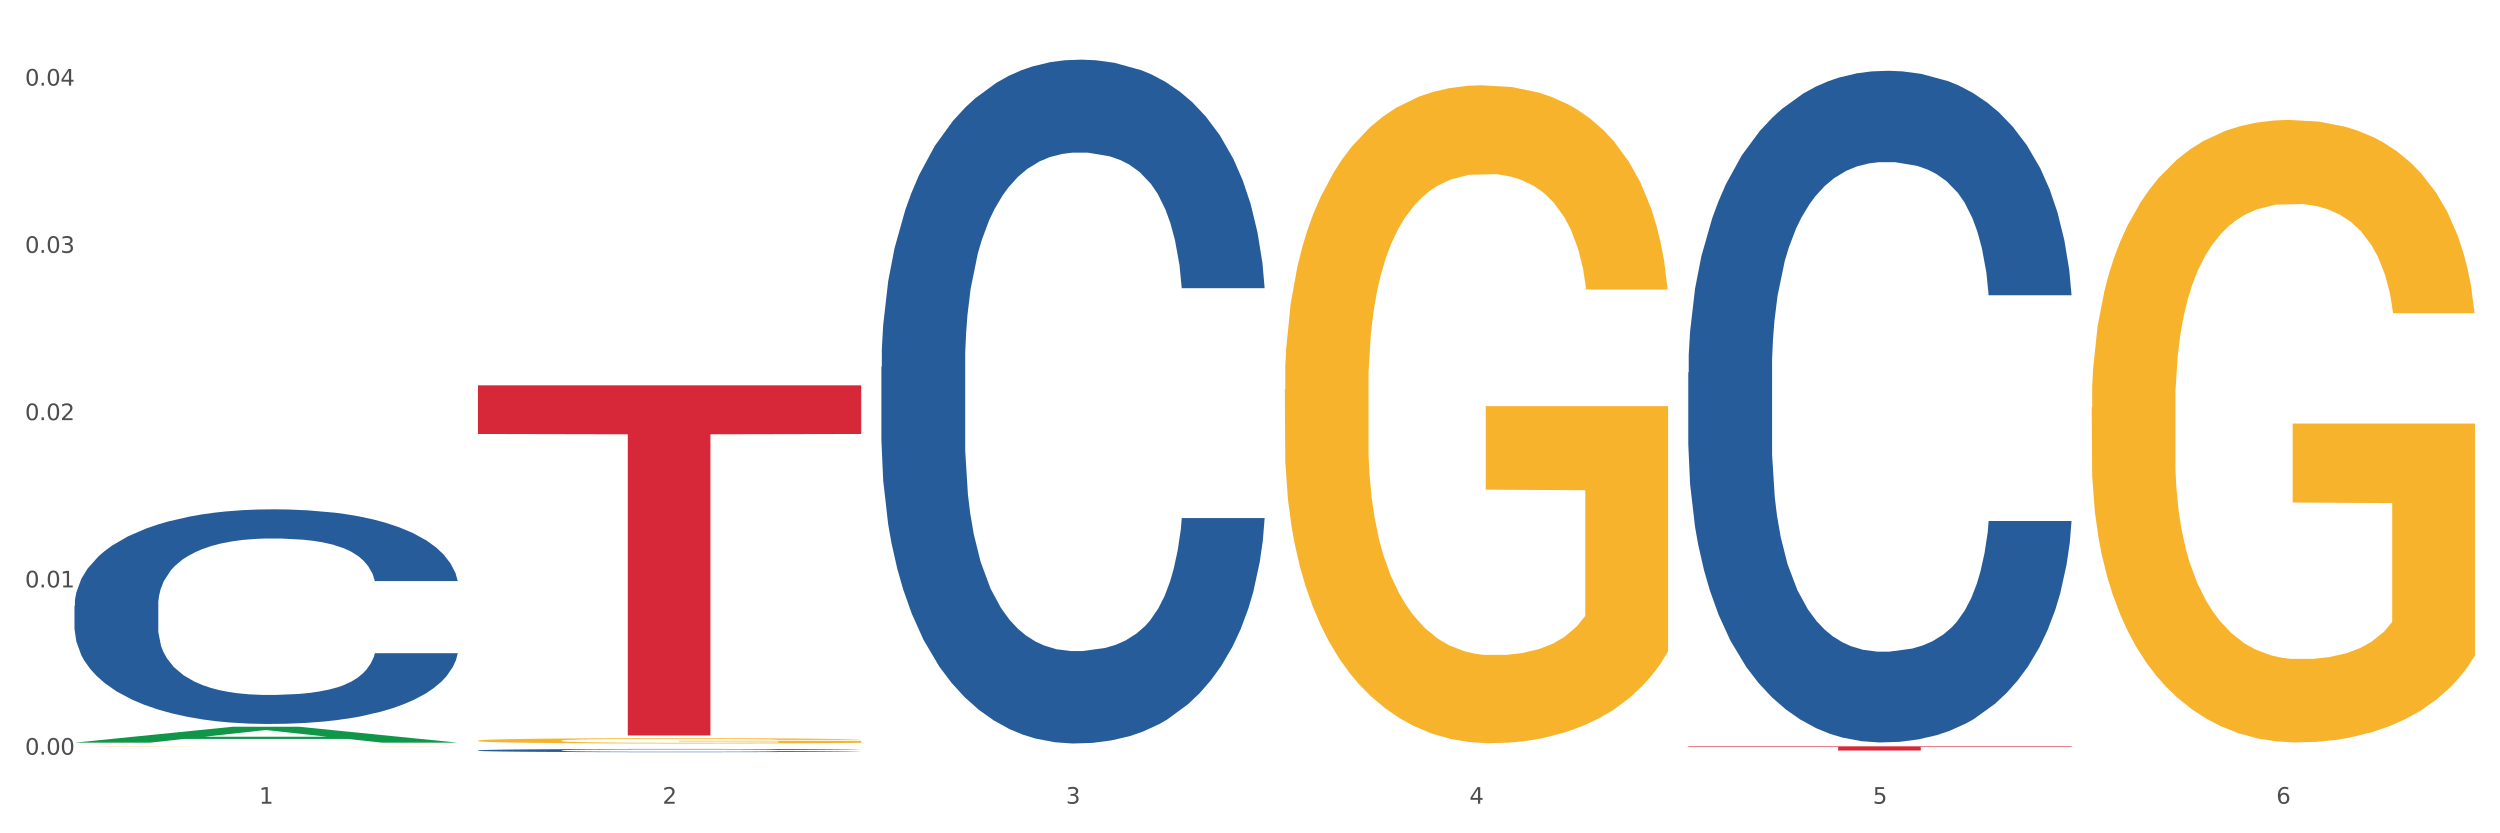 <?xml version="1.0" encoding="utf-8" standalone="no"?>
<!DOCTYPE svg PUBLIC "-//W3C//DTD SVG 1.1//EN"
  "http://www.w3.org/Graphics/SVG/1.1/DTD/svg11.dtd">
<svg xmlns:xlink="http://www.w3.org/1999/xlink" width="1080pt" height="360pt" viewBox="0 0 1080 360" xmlns="http://www.w3.org/2000/svg" version="1.1">
 <rect x="0" y="0" width="1080" height="360" fill="#333333" stroke="none"/>
 <defs>
  <style type="text/css">*{stroke-linejoin: round; stroke-linecap: butt}</style>
 </defs>
 <g id="figure_1">
  <g id="patch_1">
   <path d="M 0 360 
L 1080 360 
L 1080 0 
L 0 0 
z
" style="fill: #ffffff; stroke: #ffffff; stroke-linejoin: miter"/>
  </g>
  <g id="axes_1">
   <g id="matplotlib.axis_1">
    <g id="xtick_1">
     <g id="text_1">
      <!-- 1 -->
      <g style="fill: #4d4d4d" transform="translate(111.909 347.204) scale(0.096 -0.096)">
       <defs>
        <path id="DejaVuSans-31" d="M 794 531 
L 1825 531 
L 1825 4091 
L 703 3866 
L 703 4441 
L 1819 4666 
L 2450 4666 
L 2450 531 
L 3481 531 
L 3481 0 
L 794 0 
L 794 531 
z
" transform="scale(0.016)"/>
       </defs>
       <use xlink:href="#DejaVuSans-31"/>
      </g>
     </g>
    </g>
    <g id="xtick_2">
     <g id="text_2">
      <!-- 2 -->
      <g style="fill: #4d4d4d" transform="translate(286.199 347.204) scale(0.096 -0.096)">
       <defs>
        <path id="DejaVuSans-32" d="M 1228 531 
L 3431 531 
L 3431 0 
L 469 0 
L 469 531 
Q 828 903 1448 1529 
Q 2069 2156 2228 2338 
Q 2531 2678 2651 2914 
Q 2772 3150 2772 3378 
Q 2772 3750 2511 3984 
Q 2250 4219 1831 4219 
Q 1534 4219 1204 4116 
Q 875 4013 500 3803 
L 500 4441 
Q 881 4594 1212 4672 
Q 1544 4750 1819 4750 
Q 2544 4750 2975 4387 
Q 3406 4025 3406 3419 
Q 3406 3131 3298 2873 
Q 3191 2616 2906 2266 
Q 2828 2175 2409 1742 
Q 1991 1309 1228 531 
z
" transform="scale(0.016)"/>
       </defs>
       <use xlink:href="#DejaVuSans-32"/>
      </g>
     </g>
    </g>
    <g id="xtick_3">
     <g id="text_3">
      <!-- 3 -->
      <g style="fill: #4d4d4d" transform="translate(460.489 347.204) scale(0.096 -0.096)">
       <defs>
        <path id="DejaVuSans-33" d="M 2597 2516 
Q 3050 2419 3304 2112 
Q 3559 1806 3559 1356 
Q 3559 666 3084 287 
Q 2609 -91 1734 -91 
Q 1441 -91 1130 -33 
Q 819 25 488 141 
L 488 750 
Q 750 597 1062 519 
Q 1375 441 1716 441 
Q 2309 441 2620 675 
Q 2931 909 2931 1356 
Q 2931 1769 2642 2001 
Q 2353 2234 1838 2234 
L 1294 2234 
L 1294 2753 
L 1863 2753 
Q 2328 2753 2575 2939 
Q 2822 3125 2822 3475 
Q 2822 3834 2567 4026 
Q 2313 4219 1838 4219 
Q 1578 4219 1281 4162 
Q 984 4106 628 3988 
L 628 4550 
Q 988 4650 1302 4700 
Q 1616 4750 1894 4750 
Q 2613 4750 3031 4423 
Q 3450 4097 3450 3541 
Q 3450 3153 3228 2886 
Q 3006 2619 2597 2516 
z
" transform="scale(0.016)"/>
       </defs>
       <use xlink:href="#DejaVuSans-33"/>
      </g>
     </g>
    </g>
    <g id="xtick_4">
     <g id="text_4">
      <!-- 4 -->
      <g style="fill: #4d4d4d" transform="translate(634.778 347.204) scale(0.096 -0.096)">
       <defs>
        <path id="DejaVuSans-34" d="M 2419 4116 
L 825 1625 
L 2419 1625 
L 2419 4116 
z
M 2253 4666 
L 3047 4666 
L 3047 1625 
L 3713 1625 
L 3713 1100 
L 3047 1100 
L 3047 0 
L 2419 0 
L 2419 1100 
L 313 1100 
L 313 1709 
L 2253 4666 
z
" transform="scale(0.016)"/>
       </defs>
       <use xlink:href="#DejaVuSans-34"/>
      </g>
     </g>
    </g>
    <g id="xtick_5">
     <g id="text_5">
      <!-- 5 -->
      <g style="fill: #4d4d4d" transform="translate(809.068 347.204) scale(0.096 -0.096)">
       <defs>
        <path id="DejaVuSans-35" d="M 691 4666 
L 3169 4666 
L 3169 4134 
L 1269 4134 
L 1269 2991 
Q 1406 3038 1543 3061 
Q 1681 3084 1819 3084 
Q 2600 3084 3056 2656 
Q 3513 2228 3513 1497 
Q 3513 744 3044 326 
Q 2575 -91 1722 -91 
Q 1428 -91 1123 -41 
Q 819 9 494 109 
L 494 744 
Q 775 591 1075 516 
Q 1375 441 1709 441 
Q 2250 441 2565 725 
Q 2881 1009 2881 1497 
Q 2881 1984 2565 2268 
Q 2250 2553 1709 2553 
Q 1456 2553 1204 2497 
Q 953 2441 691 2322 
L 691 4666 
z
" transform="scale(0.016)"/>
       </defs>
       <use xlink:href="#DejaVuSans-35"/>
      </g>
     </g>
    </g>
    <g id="xtick_6">
     <g id="text_6">
      <!-- 6 -->
      <g style="fill: #4d4d4d" transform="translate(983.358 347.204) scale(0.096 -0.096)">
       <defs>
        <path id="DejaVuSans-36" d="M 2113 2584 
Q 1688 2584 1439 2293 
Q 1191 2003 1191 1497 
Q 1191 994 1439 701 
Q 1688 409 2113 409 
Q 2538 409 2786 701 
Q 3034 994 3034 1497 
Q 3034 2003 2786 2293 
Q 2538 2584 2113 2584 
z
M 3366 4563 
L 3366 3988 
Q 3128 4100 2886 4159 
Q 2644 4219 2406 4219 
Q 1781 4219 1451 3797 
Q 1122 3375 1075 2522 
Q 1259 2794 1537 2939 
Q 1816 3084 2150 3084 
Q 2853 3084 3261 2657 
Q 3669 2231 3669 1497 
Q 3669 778 3244 343 
Q 2819 -91 2113 -91 
Q 1303 -91 875 529 
Q 447 1150 447 2328 
Q 447 3434 972 4092 
Q 1497 4750 2381 4750 
Q 2619 4750 2861 4703 
Q 3103 4656 3366 4563 
z
" transform="scale(0.016)"/>
       </defs>
       <use xlink:href="#DejaVuSans-36"/>
      </g>
     </g>
    </g>
    <g id="xtick_7"/>
    <g id="xtick_8"/>
    <g id="xtick_9"/>
    <g id="xtick_10"/>
    <g id="xtick_11"/>
   </g>
   <g id="matplotlib.axis_2">
    <g id="ytick_1">
     <g id="text_7">
      <!-- 0.00 -->
      <g style="fill: #4d4d4d" transform="translate(10.8 326.032) scale(0.096 -0.096)">
       <defs>
        <path id="DejaVuSans-30" d="M 2034 4250 
Q 1547 4250 1301 3770 
Q 1056 3291 1056 2328 
Q 1056 1369 1301 889 
Q 1547 409 2034 409 
Q 2525 409 2770 889 
Q 3016 1369 3016 2328 
Q 3016 3291 2770 3770 
Q 2525 4250 2034 4250 
z
M 2034 4750 
Q 2819 4750 3233 4129 
Q 3647 3509 3647 2328 
Q 3647 1150 3233 529 
Q 2819 -91 2034 -91 
Q 1250 -91 836 529 
Q 422 1150 422 2328 
Q 422 3509 836 4129 
Q 1250 4750 2034 4750 
z
" transform="scale(0.016)"/>
        <path id="DejaVuSans-2e" d="M 684 794 
L 1344 794 
L 1344 0 
L 684 0 
L 684 794 
z
" transform="scale(0.016)"/>
       </defs>
       <use xlink:href="#DejaVuSans-30"/>
       <use xlink:href="#DejaVuSans-2e" transform="translate(63.623 0)"/>
       <use xlink:href="#DejaVuSans-30" transform="translate(95.41 0)"/>
       <use xlink:href="#DejaVuSans-30" transform="translate(159.033 0)"/>
      </g>
     </g>
    </g>
    <g id="ytick_2">
     <g id="text_8">
      <!-- 0.01 -->
      <g style="fill: #4d4d4d" transform="translate(10.8 253.77) scale(0.096 -0.096)">
       <use xlink:href="#DejaVuSans-30"/>
       <use xlink:href="#DejaVuSans-2e" transform="translate(63.623 0)"/>
       <use xlink:href="#DejaVuSans-30" transform="translate(95.41 0)"/>
       <use xlink:href="#DejaVuSans-31" transform="translate(159.033 0)"/>
      </g>
     </g>
    </g>
    <g id="ytick_3">
     <g id="text_9">
      <!-- 0.02 -->
      <g style="fill: #4d4d4d" transform="translate(10.8 181.507) scale(0.096 -0.096)">
       <use xlink:href="#DejaVuSans-30"/>
       <use xlink:href="#DejaVuSans-2e" transform="translate(63.623 0)"/>
       <use xlink:href="#DejaVuSans-30" transform="translate(95.41 0)"/>
       <use xlink:href="#DejaVuSans-32" transform="translate(159.033 0)"/>
      </g>
     </g>
    </g>
    <g id="ytick_4">
     <g id="text_10">
      <!-- 0.03 -->
      <g style="fill: #4d4d4d" transform="translate(10.8 109.245) scale(0.096 -0.096)">
       <use xlink:href="#DejaVuSans-30"/>
       <use xlink:href="#DejaVuSans-2e" transform="translate(63.623 0)"/>
       <use xlink:href="#DejaVuSans-30" transform="translate(95.41 0)"/>
       <use xlink:href="#DejaVuSans-33" transform="translate(159.033 0)"/>
      </g>
     </g>
    </g>
    <g id="ytick_5">
     <g id="text_11">
      <!-- 0.04 -->
      <g style="fill: #4d4d4d" transform="translate(10.8 36.983) scale(0.096 -0.096)">
       <use xlink:href="#DejaVuSans-30"/>
       <use xlink:href="#DejaVuSans-2e" transform="translate(63.623 0)"/>
       <use xlink:href="#DejaVuSans-30" transform="translate(95.41 0)"/>
       <use xlink:href="#DejaVuSans-34" transform="translate(159.033 0)"/>
      </g>
     </g>
    </g>
    <g id="ytick_6"/>
    <g id="ytick_7"/>
    <g id="ytick_8"/>
    <g id="ytick_9"/>
   </g>
   <g id="PolyCollection_1">
    <path d="M 32.175 320.821 
L 32.346 320.814 
L 100.624 313.943 
L 128.96 313.937 
L 197.75 320.834 
L 164.977 320.834 
L 150.126 319.228 
L 79.629 319.228 
L 79.116 319.253 
L 64.778 320.834 
L 32.175 320.834 
L 32.175 320.821 
L 88.505 318.269 
L 141.25 318.263 
L 115.133 315.407 
L 114.792 315.394 
L 114.451 315.413 
L 88.334 318.263 
L 88.505 318.269 
L 32.175 320.821 
z
" clip-path="url(#pd68dd9631c)" style="fill: #109648"/>
    <path d="M 206.465 166.458 
L 372.04 166.458 
L 372.04 187.477 
L 306.909 187.619 
L 306.909 317.712 
L 271.204 317.712 
L 271.204 187.619 
L 206.465 187.477 
L 206.465 166.6 
L 206.465 166.458 
z
" clip-path="url(#pd68dd9631c)" style="fill: #d62839"/>
    <path d="M 729.335 322.424 
L 894.91 322.424 
L 894.91 322.675 
L 829.779 322.677 
L 829.779 324.231 
L 794.074 324.231 
L 794.074 322.677 
L 729.335 322.675 
L 729.335 322.426 
L 729.335 322.424 
z
" clip-path="url(#pd68dd9631c)" style="fill: #d62839"/>
    <path d="M 32.175 261.689 
L 32.371 261.605 
L 32.371 259.234 
L 32.958 256.016 
L 35.111 250.088 
L 37.851 245.6 
L 42.548 240.35 
L 45.092 238.149 
L 48.419 235.693 
L 55.269 231.713 
L 63.098 228.326 
L 68.578 226.463 
L 72.688 225.277 
L 81.887 223.16 
L 87.171 222.229 
L 92.651 221.467 
L 97.348 220.959 
L 105.177 220.366 
L 111.44 220.112 
L 118.681 220.027 
L 124.748 220.112 
L 132.773 220.451 
L 144.516 221.467 
L 149.017 222.06 
L 155.084 223.076 
L 161.347 224.431 
L 166.436 225.785 
L 172.307 227.733 
L 178.375 230.273 
L 184.246 233.491 
L 188.356 236.455 
L 191.683 239.588 
L 194.619 243.399 
L 196.772 247.548 
L 197.75 251.02 
L 161.934 251.02 
L 160.956 247.887 
L 158.999 244.499 
L 157.042 242.213 
L 154.889 240.35 
L 151.562 238.233 
L 148.626 236.878 
L 143.733 235.269 
L 139.231 234.253 
L 135.513 233.661 
L 131.011 233.153 
L 121.421 232.644 
L 114.571 232.644 
L 110.266 232.814 
L 104.981 233.237 
L 100.48 233.83 
L 95.195 234.846 
L 91.085 235.947 
L 86.975 237.386 
L 84.627 238.403 
L 81.104 240.266 
L 78.755 241.79 
L 75.624 244.415 
L 73.862 246.278 
L 70.731 251.104 
L 69.361 254.661 
L 68.774 257.117 
L 68.382 259.826 
L 68.382 273.036 
L 69.557 278.964 
L 70.535 281.504 
L 72.101 284.383 
L 75.037 288.109 
L 79.342 291.75 
L 83.844 294.375 
L 87.563 295.984 
L 91.085 297.17 
L 94.608 298.101 
L 98.914 298.948 
L 102.437 299.456 
L 107.721 299.964 
L 113.984 300.218 
L 118.877 300.218 
L 128.859 299.795 
L 133.36 299.371 
L 137.666 298.778 
L 142.363 297.847 
L 146.081 296.831 
L 148.234 296.069 
L 151.757 294.46 
L 154.497 292.766 
L 156.846 290.819 
L 158.412 289.125 
L 160.173 286.585 
L 161.543 283.706 
L 161.934 282.181 
L 197.75 282.181 
L 196.968 285.23 
L 195.598 288.194 
L 192.858 292.174 
L 190.705 294.46 
L 187.377 297.254 
L 183.855 299.625 
L 178.962 302.25 
L 174.46 304.198 
L 169.763 305.891 
L 164.674 307.416 
L 155.476 309.533 
L 152.149 310.125 
L 145.103 311.142 
L 139.623 311.734 
L 131.599 312.327 
L 123.378 312.666 
L 114.767 312.75 
L 107.134 312.581 
L 98.718 312.073 
L 93.434 311.565 
L 87.563 310.803 
L 80.712 309.617 
L 74.254 308.178 
L 68.187 306.484 
L 62.511 304.537 
L 57.227 302.335 
L 50.377 298.694 
L 45.288 295.137 
L 41.569 291.835 
L 39.025 289.04 
L 36.481 285.484 
L 35.111 283.028 
L 32.958 277.101 
L 32.175 271.597 
L 32.175 261.689 
z
" clip-path="url(#pd68dd9631c)" style="fill: #255c99"/>
    <path d="M 206.465 324.173 
L 206.661 324.172 
L 206.661 324.136 
L 207.248 324.087 
L 209.401 323.997 
L 212.141 323.928 
L 216.838 323.848 
L 219.382 323.815 
L 222.709 323.778 
L 229.559 323.717 
L 237.388 323.666 
L 242.868 323.637 
L 246.978 323.619 
L 256.177 323.587 
L 261.461 323.573 
L 266.941 323.561 
L 271.638 323.553 
L 279.467 323.544 
L 285.73 323.541 
L 292.971 323.539 
L 299.038 323.541 
L 307.063 323.546 
L 318.806 323.561 
L 323.307 323.57 
L 329.374 323.586 
L 335.637 323.606 
L 340.726 323.627 
L 346.597 323.657 
L 352.664 323.695 
L 358.536 323.744 
L 362.646 323.789 
L 365.973 323.837 
L 368.909 323.895 
L 371.062 323.958 
L 372.04 324.011 
L 336.224 324.011 
L 335.246 323.963 
L 333.289 323.912 
L 331.331 323.877 
L 329.179 323.848 
L 325.851 323.816 
L 322.916 323.796 
L 318.023 323.771 
L 313.521 323.756 
L 309.803 323.747 
L 305.301 323.739 
L 295.711 323.731 
L 288.861 323.731 
L 284.555 323.734 
L 279.271 323.74 
L 274.77 323.749 
L 269.485 323.765 
L 265.375 323.781 
L 261.265 323.803 
L 258.917 323.819 
L 255.394 323.847 
L 253.045 323.87 
L 249.914 323.91 
L 248.152 323.939 
L 245.021 324.012 
L 243.651 324.066 
L 243.064 324.103 
L 242.672 324.145 
L 242.672 324.346 
L 243.847 324.436 
L 244.825 324.474 
L 246.391 324.518 
L 249.327 324.575 
L 253.632 324.63 
L 258.134 324.67 
L 261.852 324.695 
L 265.375 324.713 
L 268.898 324.727 
L 273.204 324.74 
L 276.727 324.747 
L 282.011 324.755 
L 288.274 324.759 
L 293.167 324.759 
L 303.148 324.752 
L 307.65 324.746 
L 311.956 324.737 
L 316.653 324.723 
L 320.371 324.707 
L 322.524 324.696 
L 326.047 324.671 
L 328.787 324.646 
L 331.136 324.616 
L 332.701 324.59 
L 334.463 324.552 
L 335.833 324.508 
L 336.224 324.485 
L 372.04 324.485 
L 371.257 324.531 
L 369.887 324.576 
L 367.147 324.637 
L 364.995 324.671 
L 361.667 324.714 
L 358.145 324.75 
L 353.252 324.79 
L 348.75 324.819 
L 344.053 324.845 
L 338.964 324.868 
L 329.766 324.901 
L 326.439 324.91 
L 319.393 324.925 
L 313.913 324.934 
L 305.888 324.943 
L 297.668 324.948 
L 289.057 324.95 
L 281.424 324.947 
L 273.008 324.939 
L 267.724 324.931 
L 261.852 324.92 
L 255.002 324.902 
L 248.544 324.88 
L 242.477 324.854 
L 236.801 324.825 
L 231.517 324.791 
L 224.666 324.736 
L 219.578 324.682 
L 215.859 324.631 
L 213.315 324.589 
L 210.771 324.535 
L 209.401 324.497 
L 207.248 324.407 
L 206.465 324.324 
L 206.465 324.173 
z
" clip-path="url(#pd68dd9631c)" style="fill: #255c99"/>
    <path d="M 380.755 158.504 
L 380.951 158.235 
L 380.951 150.68 
L 381.538 140.427 
L 383.691 121.541 
L 386.431 107.241 
L 391.128 90.513 
L 393.672 83.498 
L 396.999 75.674 
L 403.849 62.993 
L 411.678 52.201 
L 417.158 46.265 
L 421.268 42.488 
L 430.467 35.742 
L 435.751 32.774 
L 441.231 30.346 
L 445.928 28.727 
L 453.757 26.839 
L 460.02 26.029 
L 467.261 25.759 
L 473.328 26.029 
L 481.353 27.109 
L 493.096 30.346 
L 497.597 32.235 
L 503.664 35.473 
L 509.927 39.789 
L 515.016 44.106 
L 520.887 50.312 
L 526.954 58.406 
L 532.826 68.659 
L 536.936 78.102 
L 540.263 88.085 
L 543.199 100.226 
L 545.352 113.447 
L 546.33 124.509 
L 510.514 124.509 
L 509.536 114.526 
L 507.579 103.734 
L 505.621 96.449 
L 503.469 90.513 
L 500.141 83.768 
L 497.206 79.451 
L 492.313 74.325 
L 487.811 71.087 
L 484.093 69.198 
L 479.591 67.58 
L 470.001 65.961 
L 463.151 65.961 
L 458.845 66.5 
L 453.561 67.849 
L 449.06 69.738 
L 443.775 72.976 
L 439.665 76.483 
L 435.555 81.07 
L 433.207 84.308 
L 429.684 90.243 
L 427.335 95.1 
L 424.204 103.464 
L 422.442 109.4 
L 419.311 124.779 
L 417.941 136.111 
L 417.354 143.935 
L 416.962 152.569 
L 416.962 194.659 
L 418.137 213.545 
L 419.115 221.639 
L 420.681 230.813 
L 423.617 242.684 
L 427.922 254.286 
L 432.424 262.65 
L 436.142 267.776 
L 439.665 271.554 
L 443.188 274.521 
L 447.494 277.22 
L 451.017 278.838 
L 456.301 280.457 
L 462.564 281.267 
L 467.457 281.267 
L 477.438 279.918 
L 481.94 278.569 
L 486.246 276.68 
L 490.943 273.712 
L 494.661 270.474 
L 496.814 268.046 
L 500.337 262.92 
L 503.077 257.524 
L 505.426 251.318 
L 506.991 245.922 
L 508.753 237.828 
L 510.123 228.654 
L 510.514 223.798 
L 546.33 223.798 
L 545.547 233.511 
L 544.177 242.954 
L 541.437 255.635 
L 539.284 262.92 
L 535.957 271.823 
L 532.434 279.378 
L 527.542 287.742 
L 523.04 293.948 
L 518.343 299.344 
L 513.254 304.2 
L 504.056 310.945 
L 500.729 312.834 
L 493.683 316.072 
L 488.203 317.96 
L 480.178 319.849 
L 471.958 320.928 
L 463.347 321.198 
L 455.714 320.658 
L 447.298 319.04 
L 442.014 317.421 
L 436.142 314.992 
L 429.292 311.215 
L 422.834 306.628 
L 416.767 301.232 
L 411.091 295.027 
L 405.806 288.012 
L 398.956 276.41 
L 393.868 265.078 
L 390.149 254.556 
L 387.605 245.652 
L 385.061 234.32 
L 383.691 226.496 
L 381.538 207.609 
L 380.755 190.072 
L 380.755 158.504 
z
" clip-path="url(#pd68dd9631c)" style="fill: #255c99"/>
    <path d="M 729.335 160.949 
L 729.53 160.684 
L 729.53 153.265 
L 730.118 143.195 
L 732.27 124.645 
L 735.01 110.601 
L 739.708 94.171 
L 742.252 87.281 
L 745.579 79.596 
L 752.429 67.142 
L 760.258 56.542 
L 765.738 50.712 
L 769.848 47.002 
L 779.046 40.377 
L 784.331 37.462 
L 789.811 35.077 
L 794.508 33.487 
L 802.337 31.632 
L 808.599 30.837 
L 815.841 30.572 
L 821.908 30.837 
L 829.932 31.897 
L 841.675 35.077 
L 846.177 36.932 
L 852.244 40.112 
L 858.507 44.352 
L 863.596 48.592 
L 869.467 54.687 
L 875.534 62.637 
L 881.406 72.706 
L 885.516 81.981 
L 888.843 91.786 
L 891.779 103.711 
L 893.932 116.695 
L 894.91 127.56 
L 859.094 127.56 
L 858.116 117.755 
L 856.158 107.156 
L 854.201 100.001 
L 852.048 94.171 
L 848.721 87.546 
L 845.785 83.306 
L 840.893 78.271 
L 836.391 75.091 
L 832.673 73.236 
L 828.171 71.646 
L 818.581 70.056 
L 811.731 70.056 
L 807.425 70.586 
L 802.141 71.911 
L 797.639 73.766 
L 792.355 76.946 
L 788.245 80.391 
L 784.135 84.896 
L 781.786 88.076 
L 778.264 93.906 
L 775.915 98.676 
L 772.784 106.891 
L 771.022 112.72 
L 767.891 127.825 
L 766.521 138.955 
L 765.933 146.64 
L 765.542 155.12 
L 765.542 196.459 
L 766.716 215.008 
L 767.695 222.958 
L 769.261 231.968 
L 772.196 243.627 
L 776.502 255.022 
L 781.004 263.237 
L 784.722 268.272 
L 788.245 271.982 
L 791.768 274.897 
L 796.074 277.547 
L 799.597 279.137 
L 804.881 280.727 
L 811.144 281.522 
L 816.037 281.522 
L 826.018 280.197 
L 830.52 278.872 
L 834.825 277.017 
L 839.523 274.102 
L 843.241 270.922 
L 845.394 268.537 
L 848.917 263.502 
L 851.657 258.202 
L 854.006 252.107 
L 855.571 246.807 
L 857.333 238.858 
L 858.703 229.848 
L 859.094 225.078 
L 894.91 225.078 
L 894.127 234.618 
L 892.757 243.892 
L 890.017 256.347 
L 887.864 263.502 
L 884.537 272.247 
L 881.014 279.667 
L 876.121 287.881 
L 871.62 293.976 
L 866.923 299.276 
L 861.834 304.046 
L 852.636 310.671 
L 849.308 312.526 
L 842.263 315.706 
L 836.783 317.561 
L 828.758 319.416 
L 820.538 320.476 
L 811.927 320.741 
L 804.294 320.211 
L 795.878 318.621 
L 790.594 317.031 
L 784.722 314.646 
L 777.872 310.936 
L 771.414 306.431 
L 765.346 301.131 
L 759.671 295.036 
L 754.386 288.146 
L 747.536 276.752 
L 742.448 265.622 
L 738.729 255.287 
L 736.185 246.542 
L 733.64 235.413 
L 732.27 227.728 
L 730.118 209.178 
L 729.335 191.954 
L 729.335 160.949 
z
" clip-path="url(#pd68dd9631c)" style="fill: #255c99"/>
    <path d="M 903.625 176.075 
L 903.82 175.829 
L 903.82 166.987 
L 904.211 159.373 
L 906.166 140.952 
L 909.098 125.724 
L 911.248 117.619 
L 913.399 110.987 
L 915.94 104.356 
L 919.068 97.478 
L 924.737 87.408 
L 928.256 82.25 
L 932.556 76.847 
L 940.376 68.987 
L 946.045 64.566 
L 951.909 60.882 
L 961.488 56.461 
L 967.744 54.496 
L 974.39 53.022 
L 982.405 52.04 
L 988.465 51.794 
L 1001.758 52.531 
L 1013.096 54.741 
L 1018.569 56.461 
L 1025.607 59.408 
L 1029.321 61.373 
L 1035.381 65.303 
L 1041.637 70.461 
L 1045.937 74.882 
L 1052.388 83.233 
L 1057.275 91.584 
L 1061.772 101.899 
L 1064.117 109.022 
L 1065.877 115.654 
L 1067.441 123.268 
L 1069.005 135.303 
L 1033.817 135.303 
L 1032.449 126.707 
L 1030.299 118.601 
L 1027.171 110.742 
L 1024.434 105.829 
L 1019.742 99.689 
L 1015.442 95.759 
L 1010.946 92.812 
L 1005.472 90.356 
L 1001.171 89.128 
L 995.111 88.145 
L 983.187 88.391 
L 975.172 90.356 
L 969.698 92.812 
L 966.18 95.022 
L 963.052 97.478 
L 959.533 100.917 
L 955.428 106.075 
L 952.496 110.742 
L 949.563 116.636 
L 947.218 122.531 
L 945.067 129.408 
L 943.308 136.777 
L 941.94 144.391 
L 940.767 153.724 
L 939.789 169.198 
L 939.789 202.847 
L 940.18 210.461 
L 941.158 220.531 
L 942.331 228.145 
L 944.285 237.233 
L 946.045 243.374 
L 949.368 252.216 
L 953.082 259.584 
L 956.014 264.251 
L 958.947 268.181 
L 964.029 273.584 
L 969.698 278.005 
L 974.585 280.707 
L 981.232 283.163 
L 985.728 284.146 
L 989.638 284.637 
L 999.217 284.637 
L 1006.058 283.9 
L 1013.682 282.181 
L 1019.547 279.97 
L 1024.434 277.268 
L 1029.908 272.847 
L 1033.426 268.672 
L 1033.426 217.338 
L 990.42 217.093 
L 990.42 182.952 
L 1069.2 182.952 
L 1069.2 283.163 
L 1065.877 288.321 
L 1062.163 292.988 
L 1058.253 297.163 
L 1052.388 302.321 
L 1045.351 307.233 
L 1039.095 310.672 
L 1032.449 313.619 
L 1024.63 316.321 
L 1014.464 318.777 
L 1008.209 319.76 
L 1000.389 320.497 
L 991.202 320.742 
L 983.187 320.251 
L 975.367 319.023 
L 967.157 316.812 
L 959.142 313.619 
L 953.082 310.426 
L 947.022 306.496 
L 940.571 301.339 
L 935.489 296.426 
L 931.579 292.005 
L 927.278 286.356 
L 922.587 278.988 
L 919.068 272.356 
L 915.94 265.479 
L 912.617 256.637 
L 910.271 249.023 
L 907.925 239.444 
L 906.557 232.321 
L 904.993 221.268 
L 903.82 205.794 
L 903.625 176.075 
z
" clip-path="url(#pd68dd9631c)" style="fill: #f7b32b"/>
    <path d="M 555.045 168.179 
L 555.24 167.919 
L 555.24 158.574 
L 555.631 150.527 
L 557.586 131.058 
L 560.518 114.963 
L 562.669 106.397 
L 564.819 99.388 
L 567.36 92.379 
L 570.488 85.111 
L 576.157 74.467 
L 579.676 69.016 
L 583.976 63.305 
L 591.796 54.998 
L 597.465 50.326 
L 603.329 46.432 
L 612.908 41.759 
L 619.164 39.683 
L 625.81 38.125 
L 633.825 37.087 
L 639.885 36.827 
L 653.178 37.606 
L 664.516 39.942 
L 669.99 41.759 
L 677.027 44.874 
L 680.741 46.951 
L 686.801 51.105 
L 693.057 56.556 
L 697.358 61.228 
L 703.808 70.054 
L 708.696 78.88 
L 713.192 89.783 
L 715.538 97.311 
L 717.297 104.32 
L 718.861 112.367 
L 720.425 125.087 
L 685.237 125.087 
L 683.869 116.001 
L 681.719 107.435 
L 678.591 99.128 
L 675.854 93.937 
L 671.163 87.447 
L 666.862 83.293 
L 662.366 80.178 
L 656.892 77.583 
L 652.592 76.285 
L 646.532 75.246 
L 634.607 75.506 
L 626.592 77.583 
L 621.119 80.178 
L 617.6 82.515 
L 614.472 85.111 
L 610.953 88.745 
L 606.848 94.196 
L 603.916 99.128 
L 600.984 105.358 
L 598.638 111.588 
L 596.487 118.857 
L 594.728 126.645 
L 593.36 134.692 
L 592.187 144.556 
L 591.209 160.91 
L 591.209 196.474 
L 591.6 204.521 
L 592.578 215.164 
L 593.751 223.211 
L 595.706 232.816 
L 597.465 239.306 
L 600.788 248.651 
L 604.502 256.438 
L 607.435 261.371 
L 610.367 265.524 
L 615.449 271.235 
L 621.119 275.907 
L 626.006 278.763 
L 632.652 281.359 
L 637.148 282.397 
L 641.058 282.916 
L 650.637 282.916 
L 657.479 282.138 
L 665.103 280.32 
L 670.967 277.984 
L 675.854 275.129 
L 681.328 270.456 
L 684.846 266.043 
L 684.846 211.789 
L 641.84 211.53 
L 641.84 175.447 
L 720.62 175.447 
L 720.62 281.359 
L 717.297 286.81 
L 713.583 291.742 
L 709.673 296.155 
L 703.808 301.607 
L 696.771 306.798 
L 690.516 310.433 
L 683.869 313.548 
L 676.05 316.403 
L 665.884 318.999 
L 659.629 320.037 
L 651.81 320.816 
L 642.622 321.076 
L 634.607 320.557 
L 626.788 319.259 
L 618.577 316.922 
L 610.562 313.548 
L 604.502 310.173 
L 598.442 306.02 
L 591.991 300.568 
L 586.909 295.377 
L 582.999 290.704 
L 578.698 284.733 
L 574.007 276.946 
L 570.488 269.937 
L 567.36 262.668 
L 564.037 253.323 
L 561.691 245.276 
L 559.345 235.152 
L 557.977 227.624 
L 556.413 215.943 
L 555.24 199.589 
L 555.045 168.179 
z
" clip-path="url(#pd68dd9631c)" style="fill: #f7b32b"/>
    <path d="M 32.175 322.43 
L 32.37 322.43 
L 32.37 322.426 
L 32.761 322.424 
L 34.716 322.417 
L 37.649 322.411 
L 39.799 322.408 
L 41.949 322.406 
L 44.491 322.404 
L 47.618 322.401 
L 53.287 322.397 
L 56.806 322.396 
L 61.107 322.394 
L 68.926 322.391 
L 74.595 322.389 
L 80.46 322.388 
L 90.038 322.386 
L 96.294 322.386 
L 102.94 322.385 
L 110.955 322.385 
L 117.015 322.385 
L 130.308 322.385 
L 141.646 322.386 
L 147.12 322.386 
L 154.157 322.387 
L 157.872 322.388 
L 163.932 322.389 
L 170.187 322.391 
L 174.488 322.393 
L 180.939 322.396 
L 185.826 322.399 
L 190.322 322.403 
L 192.668 322.405 
L 194.427 322.408 
L 195.991 322.411 
L 197.555 322.415 
L 162.368 322.415 
L 160.999 322.412 
L 158.849 322.409 
L 155.721 322.406 
L 152.984 322.404 
L 148.293 322.402 
L 143.992 322.401 
L 139.496 322.399 
L 134.022 322.399 
L 129.722 322.398 
L 123.662 322.398 
L 111.737 322.398 
L 103.722 322.399 
L 98.249 322.399 
L 94.73 322.4 
L 91.602 322.401 
L 88.084 322.402 
L 83.978 322.404 
L 81.046 322.406 
L 78.114 322.408 
L 75.768 322.41 
L 73.618 322.413 
L 71.858 322.415 
L 70.49 322.418 
L 69.317 322.422 
L 68.34 322.427 
L 68.34 322.44 
L 68.731 322.442 
L 69.708 322.446 
L 70.881 322.449 
L 72.836 322.452 
L 74.595 322.454 
L 77.918 322.457 
L 81.633 322.46 
L 84.565 322.462 
L 87.497 322.463 
L 92.58 322.465 
L 98.249 322.467 
L 103.136 322.468 
L 109.782 322.469 
L 114.279 322.469 
L 118.188 322.469 
L 127.767 322.469 
L 134.609 322.469 
L 142.233 322.468 
L 148.097 322.468 
L 152.984 322.467 
L 158.458 322.465 
L 161.977 322.463 
L 161.977 322.445 
L 118.97 322.445 
L 118.97 322.432 
L 197.75 322.432 
L 197.75 322.469 
L 194.427 322.471 
L 190.713 322.472 
L 186.803 322.474 
L 180.939 322.476 
L 173.901 322.478 
L 167.646 322.479 
L 160.999 322.48 
L 153.18 322.481 
L 143.015 322.482 
L 136.759 322.482 
L 128.94 322.482 
L 119.752 322.482 
L 111.737 322.482 
L 103.918 322.482 
L 95.707 322.481 
L 87.693 322.48 
L 81.633 322.479 
L 75.573 322.477 
L 69.122 322.475 
L 64.039 322.474 
L 60.129 322.472 
L 55.829 322.47 
L 51.137 322.467 
L 47.618 322.465 
L 44.491 322.462 
L 41.167 322.459 
L 38.821 322.456 
L 36.476 322.453 
L 35.107 322.45 
L 33.543 322.446 
L 32.37 322.441 
L 32.175 322.43 
z
" clip-path="url(#pd68dd9631c)" style="fill: #f7b32b"/>
    <path d="M 206.465 319.961 
L 206.66 319.959 
L 206.66 319.883 
L 207.051 319.818 
L 209.006 319.661 
L 211.938 319.53 
L 214.089 319.461 
L 216.239 319.404 
L 218.78 319.348 
L 221.908 319.289 
L 227.577 319.203 
L 231.096 319.159 
L 235.397 319.112 
L 243.216 319.045 
L 248.885 319.007 
L 254.75 318.976 
L 264.328 318.938 
L 270.584 318.921 
L 277.23 318.909 
L 285.245 318.9 
L 291.305 318.898 
L 304.598 318.904 
L 315.936 318.923 
L 321.41 318.938 
L 328.447 318.963 
L 332.161 318.98 
L 338.222 319.014 
L 344.477 319.058 
L 348.778 319.095 
L 355.229 319.167 
L 360.116 319.238 
L 364.612 319.327 
L 366.958 319.387 
L 368.717 319.444 
L 370.281 319.509 
L 371.845 319.612 
L 336.658 319.612 
L 335.289 319.539 
L 333.139 319.469 
L 330.011 319.402 
L 327.274 319.36 
L 322.583 319.308 
L 318.282 319.274 
L 313.786 319.249 
L 308.312 319.228 
L 304.012 319.217 
L 297.952 319.209 
L 286.027 319.211 
L 278.012 319.228 
L 272.539 319.249 
L 269.02 319.268 
L 265.892 319.289 
L 262.373 319.318 
L 258.268 319.362 
L 255.336 319.402 
L 252.404 319.453 
L 250.058 319.503 
L 247.908 319.562 
L 246.148 319.625 
L 244.78 319.69 
L 243.607 319.77 
L 242.63 319.902 
L 242.63 320.19 
L 243.021 320.255 
L 243.998 320.341 
L 245.171 320.406 
L 247.126 320.484 
L 248.885 320.536 
L 252.208 320.612 
L 255.923 320.675 
L 258.855 320.715 
L 261.787 320.749 
L 266.87 320.795 
L 272.539 320.833 
L 277.426 320.856 
L 284.072 320.877 
L 288.568 320.885 
L 292.478 320.889 
L 302.057 320.889 
L 308.899 320.883 
L 316.523 320.868 
L 322.387 320.849 
L 327.274 320.826 
L 332.748 320.788 
L 336.267 320.753 
L 336.267 320.314 
L 293.26 320.312 
L 293.26 320.02 
L 372.04 320.02 
L 372.04 320.877 
L 368.717 320.921 
L 365.003 320.961 
L 361.093 320.996 
L 355.229 321.04 
L 348.191 321.082 
L 341.936 321.112 
L 335.289 321.137 
L 327.47 321.16 
L 317.305 321.181 
L 311.049 321.19 
L 303.23 321.196 
L 294.042 321.198 
L 286.027 321.194 
L 278.208 321.183 
L 269.997 321.164 
L 261.983 321.137 
L 255.923 321.11 
L 249.862 321.076 
L 243.411 321.032 
L 238.329 320.99 
L 234.419 320.952 
L 230.119 320.904 
L 225.427 320.841 
L 221.908 320.784 
L 218.78 320.725 
L 215.457 320.65 
L 213.111 320.585 
L 210.766 320.503 
L 209.397 320.442 
L 207.833 320.347 
L 206.66 320.215 
L 206.465 319.961 
z
" clip-path="url(#pd68dd9631c)" style="fill: #f7b32b"/>
    <path d="M 555.045 322.73 
L 555.215 322.73 
L 623.494 322.729 
L 651.83 322.729 
L 720.62 322.731 
L 687.846 322.731 
L 672.996 322.73 
L 602.498 322.73 
L 601.986 322.73 
L 587.648 322.731 
L 555.045 322.731 
L 555.045 322.73 
L 611.375 322.73 
L 664.12 322.73 
L 638.003 322.729 
L 637.662 322.729 
L 637.32 322.729 
L 611.204 322.73 
L 611.375 322.73 
L 555.045 322.73 
z
" clip-path="url(#pd68dd9631c)" style="fill: #109648"/>
   </g>
  </g>
 </g>
 <defs>
  <clipPath id="pd68dd9631c">
   <rect x="32.175" y="10.8" width="1037.025" height="329.109"/>
  </clipPath>
 </defs>
</svg>
